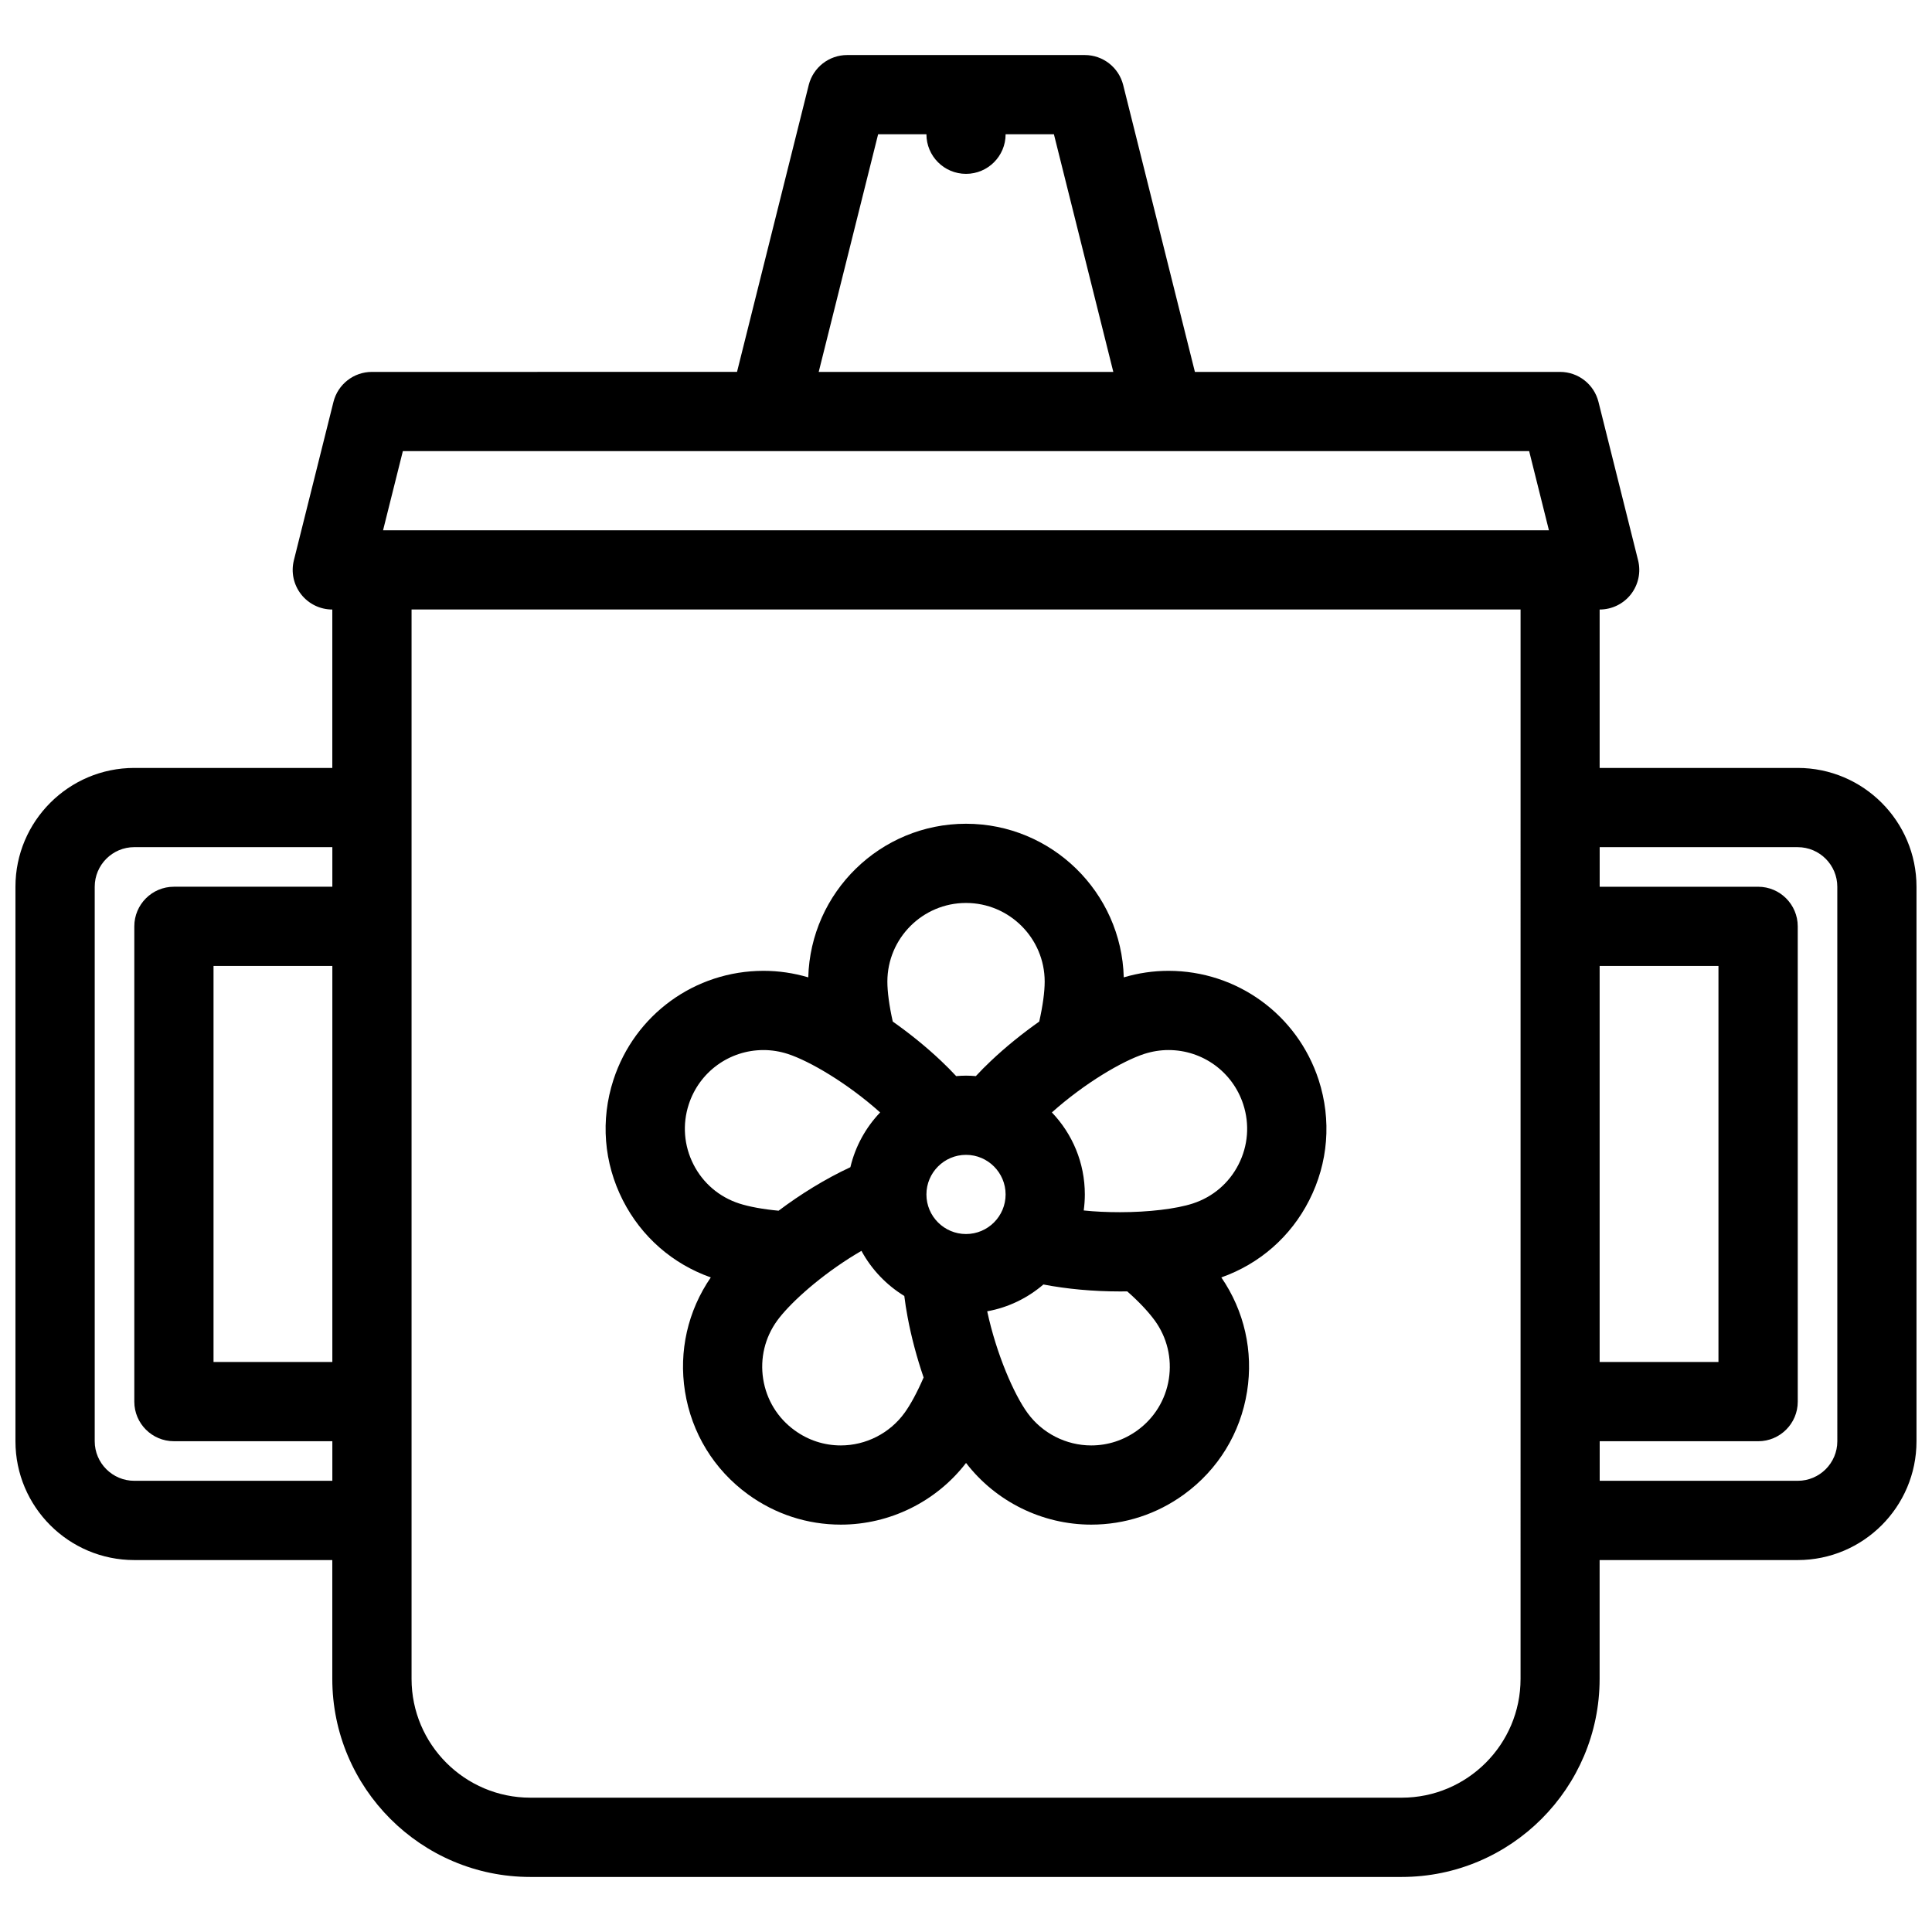<?xml version="1.0" encoding="UTF-8"?>
<!-- Uploaded to: SVG Repo, www.svgrepo.com, Generator: SVG Repo Mixer Tools -->
<svg width="800px" height="800px" version="1.1" viewBox="144 144 512 512" xmlns="http://www.w3.org/2000/svg">
 <defs>
  <clipPath id="a">
   <path d="m148.09 158h503.81v484h-503.81z"/>
  </clipPath>
 </defs>
 <g clip-path="url(#a)">
  <path d="m620.41 347.51h-52.488v-41.98c3.246 0 6.301-1.492 8.285-4.035 1.984-2.551 2.691-5.871 1.906-9.008l-10.5-41.98c-1.168-4.672-5.367-7.949-10.18-7.949h-96.77l-19.004-76.02c-1.164-4.668-5.359-7.953-10.172-7.953h-62.977c-4.812 0-9.016 3.281-10.188 7.949l-19.004 76.02-96.758 0.004c-4.812 0-9.016 3.273-10.188 7.949l-10.492 41.98c-0.785 3.137-0.078 6.457 1.914 9.008 1.984 2.543 5.035 4.035 8.273 4.035v41.98h-52.484c-17.367 0-31.488 14.129-31.488 31.488v146.95c0 17.375 14.121 31.484 31.488 31.484h52.48v31.488c0 28.938 23.539 52.492 52.473 52.492h230.92c28.938 0 52.461-23.555 52.461-52.492v-31.488h52.488c17.375 0 31.488-14.113 31.488-31.484v-146.95c0-17.359-14.113-31.488-31.488-31.488zm-52.488 52.48h31.488v104.95h-31.488zm-191.21-220.41h12.801c0 5.797 4.695 10.492 10.492 10.492s10.492-4.695 10.492-10.492h12.801l15.742 62.977h-78.074zm-125.95 83.969h298.48l5.242 20.988h-308.97zm-18.688 241.39h-31.488v-104.95h31.488zm-52.48 31.488c-5.789 0-10.492-4.703-10.492-10.484v-146.95c0-5.781 4.703-10.492 10.492-10.492h52.48v10.492h-41.988c-5.797 0-10.492 4.703-10.492 10.5v125.96c0 5.781 4.695 10.484 10.492 10.484h41.988v10.484zm367.37 52.488c0 17.375-14.145 31.488-31.488 31.488h-230.92c-17.359 0-31.488-14.113-31.488-31.488v-283.39h293.9zm83.945-62.973c0 5.781-4.703 10.484-10.484 10.484h-52.488v-10.484h42.004c5.781 0 10.484-4.703 10.484-10.484l-0.004-125.96c0-5.797-4.703-10.5-10.484-10.5h-42.004v-10.492h52.488c5.781 0 10.484 4.711 10.484 10.492z"/>
 </g>
 <path d="m453.66 401.28c-3.996 0-7.992 0.586-11.852 1.73-0.598-22.547-19.109-40.707-41.805-40.707-22.691 0-41.203 18.156-41.805 40.707-3.867-1.145-7.848-1.73-11.859-1.73-18.172 0-34.164 11.621-39.781 28.914-3.453 10.641-2.559 21.953 2.516 31.918 4.902 9.625 13.152 16.836 23.293 20.418-6.098 8.871-8.527 19.559-6.84 30.227 1.754 11.023 7.695 20.727 16.727 27.289 7.203 5.227 15.691 7.996 24.57 7.996 12.984 0 25.297-6.09 33.188-16.344 7.887 10.254 20.203 16.344 33.18 16.344 8.887 0 17.371-2.766 24.57-7.996 9.043-6.566 14.977-16.25 16.727-27.289 1.691-10.672-0.738-21.355-6.824-30.227 10.133-3.582 18.387-10.793 23.277-20.418 5.074-9.965 5.965-21.277 2.519-31.918-5.637-17.289-21.629-28.914-39.801-28.914zm-53.656 69.75c-5.789 0-10.492-4.703-10.492-10.484s4.703-10.5 10.492-10.5 10.492 4.719 10.492 10.5c0 5.777-4.703 10.484-10.492 10.484zm0-87.738c11.492 0 20.848 9.355 20.848 20.848 0 2.668-0.492 6.375-1.445 10.586-4.488 3.168-8.887 6.719-12.801 10.426-1.422 1.336-2.746 2.676-3.996 4.027-0.859-0.078-1.73-0.121-2.606-0.121s-1.746 0.047-2.606 0.121c-1.254-1.352-2.574-2.691-3.996-4.027-3.914-3.707-8.305-7.258-12.809-10.426-0.945-4.211-1.43-7.918-1.43-10.586 0-11.492 9.348-20.848 20.84-20.848zm-60.102 79.648c-5.297-1.723-9.602-5.394-12.129-10.363-2.519-4.949-2.969-10.605-1.246-15.895 2.797-8.609 10.762-14.406 19.812-14.406 2.176 0 4.344 0.352 6.449 1.031 5.758 1.875 15.762 7.719 24.461 15.5-3.812 3.996-6.578 8.98-7.887 14.512-6.641 3.09-13.199 7.148-19.027 11.531-4.121-0.387-7.766-1.047-10.434-1.91zm43.797 55.504c-3.906 5.383-10.219 8.609-16.883 8.609-4.414 0-8.641-1.383-12.223-3.996-4.504-3.258-7.465-8.086-8.34-13.59-0.867-5.504 0.453-11.008 3.727-15.516 2.922-4.012 9.965-10.684 19.121-16.527 1.07-0.676 2.137-1.324 3.191-1.938 2.668 4.922 6.598 9.043 11.359 11.961 0.223 1.816 0.516 3.707 0.883 5.641 0.984 5.289 2.453 10.746 4.234 15.961-1.711 3.953-3.496 7.242-5.07 9.395zm70.055-8.977c-0.875 5.504-3.844 10.332-8.332 13.59-3.598 2.613-7.812 3.996-12.238 3.996-6.656 0-12.977-3.227-16.883-8.609-3.559-4.891-8.219-15.5-10.68-26.938 5.621-1.016 10.723-3.519 14.891-7.106 6.227 1.199 13.191 1.844 20.34 1.844 0.629 0 1.246 0 1.875-0.016 3 2.629 5.519 5.289 7.301 7.719 3.266 4.508 4.586 10.012 3.727 15.52zm18.48-56.891c-2.519 4.965-6.828 8.641-12.129 10.363-4.383 1.43-11.762 2.305-19.25 2.305-3.519 0-6.75-0.152-9.656-0.461 0.184-1.383 0.293-2.797 0.293-4.242 0-8.426-3.32-16.082-8.734-21.738 8.703-7.781 18.695-13.621 24.461-15.5 2.106-0.676 4.273-1.031 6.441-1.031 9.055 0 17.02 5.797 19.82 14.406 1.719 5.293 1.273 10.949-1.246 15.898z"/>
</svg>